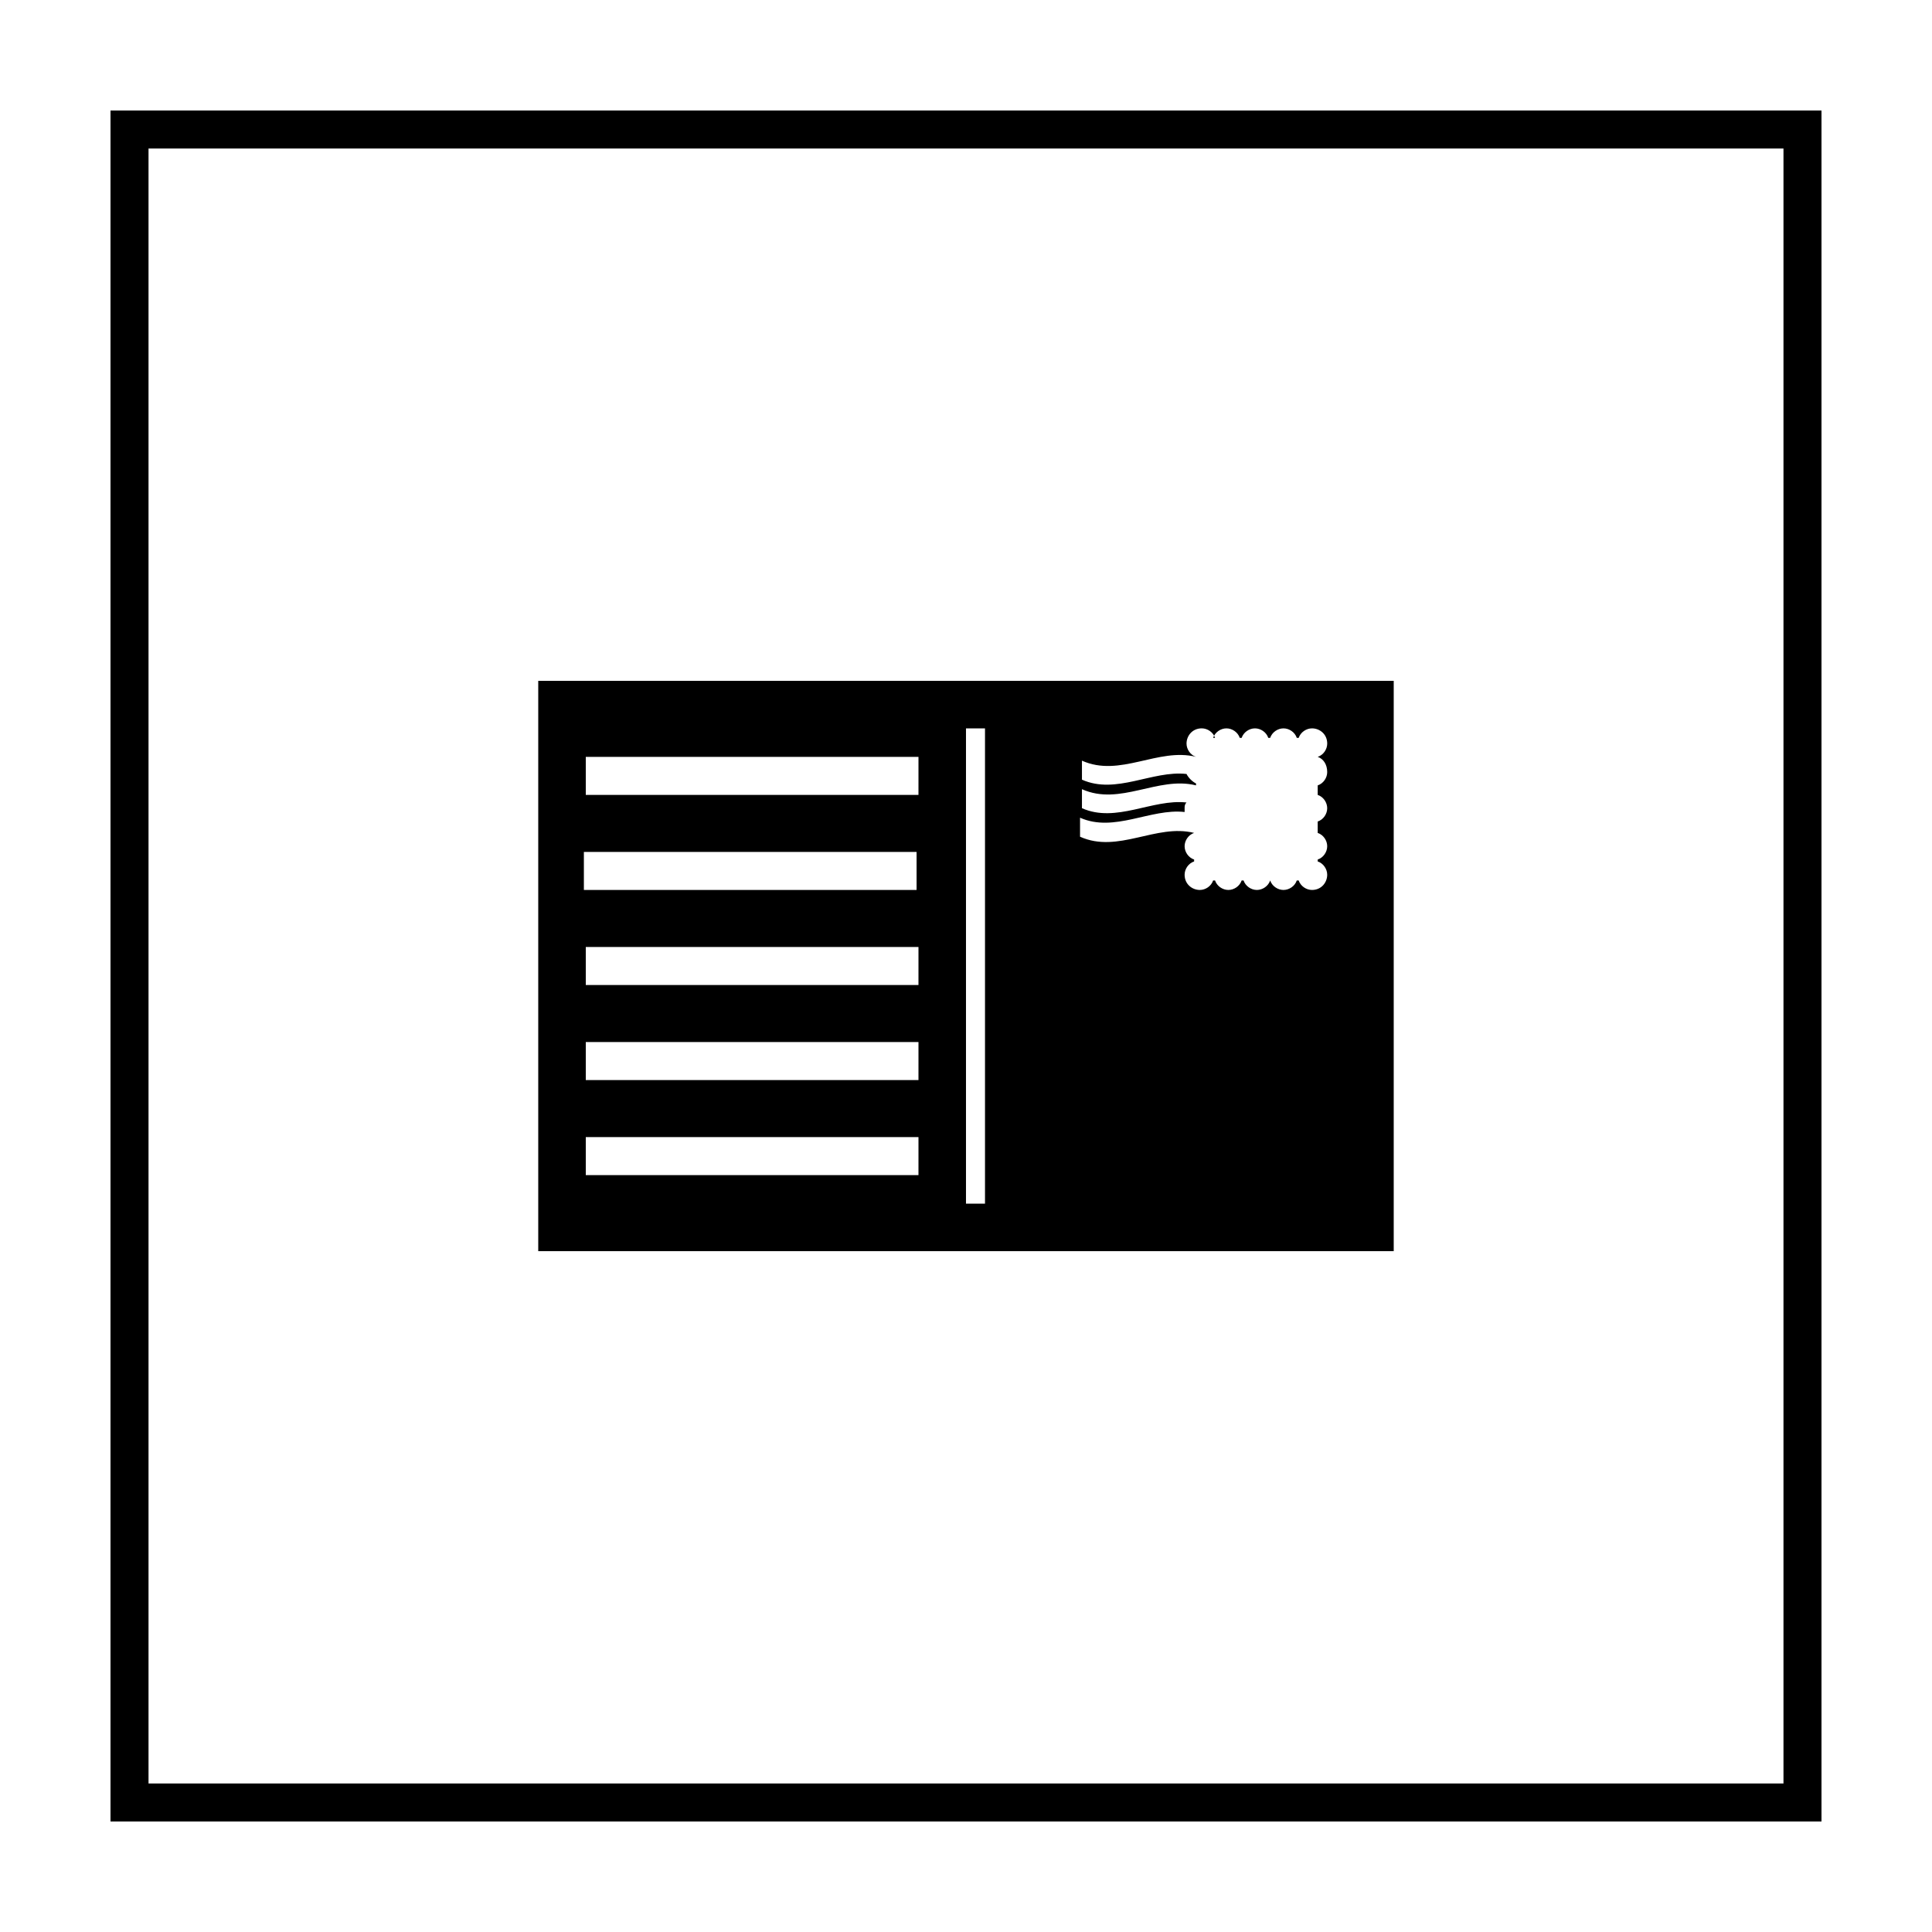 <?xml version="1.0" encoding="UTF-8"?>
<!-- Uploaded to: ICON Repo, www.iconrepo.com, Generator: ICON Repo Mixer Tools -->
<svg fill="#000000" width="800px" height="800px" version="1.1" viewBox="144 144 512 512" xmlns="http://www.w3.org/2000/svg">
 <g>
  <path d="m616.64 183.36v433.28h-433.28v-433.28h433.28m10.074-10.074h-453.43v453.43h453.43z"/>
  <path d="m286.64 324.43v151.14h226.71v-151.14zm12.094 45.344h88.168v10.078h-88.168zm88.668 85.648h-88.164v-10.078h88.168zm0-25.191h-88.164v-10.078h88.168zm0-25.191h-88.164v-10.078h88.168zm0-50.379h-88.164v-10.078h88.168zm17.633 108.32h-5.039v-125.95h5.039zm90.688-114.37c0 1.512-1.008 3.023-2.519 3.527v2.519c1.512 0.504 2.519 2.016 2.519 3.527 0 1.512-1.008 3.023-2.519 3.527v3.019c1.512 0.504 2.519 2.016 2.519 3.527 0 1.512-1.008 3.023-2.519 3.527v0.504c1.512 0.504 2.519 2.016 2.519 3.527 0 2.016-1.512 4.031-4.031 4.031-1.512 0-3.023-1.008-3.527-2.519h-0.504c-0.504 1.512-2.016 2.519-3.527 2.519-1.512 0-3.023-1.008-3.527-2.519h0.004c-0.504 1.512-2.016 2.519-3.527 2.519s-3.023-1.008-3.527-2.519h-0.504c-0.504 1.512-2.016 2.519-3.527 2.519-1.512 0-3.023-1.008-3.527-2.519h-0.504c-0.504 1.512-2.016 2.519-3.527 2.519-2.016 0-4.031-1.512-4.031-4.031 0-1.512 1.008-3.023 2.519-3.527v-0.504c-1.512-0.504-2.519-2.016-2.519-3.527 0-1.512 1.008-3.023 2.519-3.527-10.078-2.519-20.152 5.543-30.23 1.008v-5.039c9.07 4.031 18.641-2.519 27.711-1.512v-1.008c0-0.504 0-1.008 0.504-1.512-9.07-1.008-18.641 5.543-27.711 1.512v-5.039c10.078 4.535 20.152-3.527 30.23-1.008v-0.504c-1.008-0.504-2.016-1.512-2.519-2.519-9.07-1.008-18.641 5.543-27.711 1.512v-5.039c10.078 4.535 20.152-3.527 30.23-1.008l0.004 0.004c-1.512-0.504-2.519-2.016-2.519-3.527 0-2.016 1.512-4.031 4.031-4.031 1.512 0 3.023 1.008 3.527 2.519l-0.508 0.004c0.504-1.512 2.016-2.519 3.527-2.519s3.023 1.008 3.527 2.519h0.504c0.504-1.512 2.016-2.519 3.527-2.519s3.023 1.008 3.527 2.519h0.504c0.504-1.512 2.016-2.519 3.527-2.519s3.023 1.008 3.527 2.519h0.504c0.504-1.512 2.016-2.519 3.527-2.519 2.016 0 4.031 1.512 4.031 4.031 0 1.512-1.008 3.023-2.519 3.527l-0.004-0.004c1.512 0.504 2.519 2.016 2.519 4.031z"/>
 </g>
</svg>
